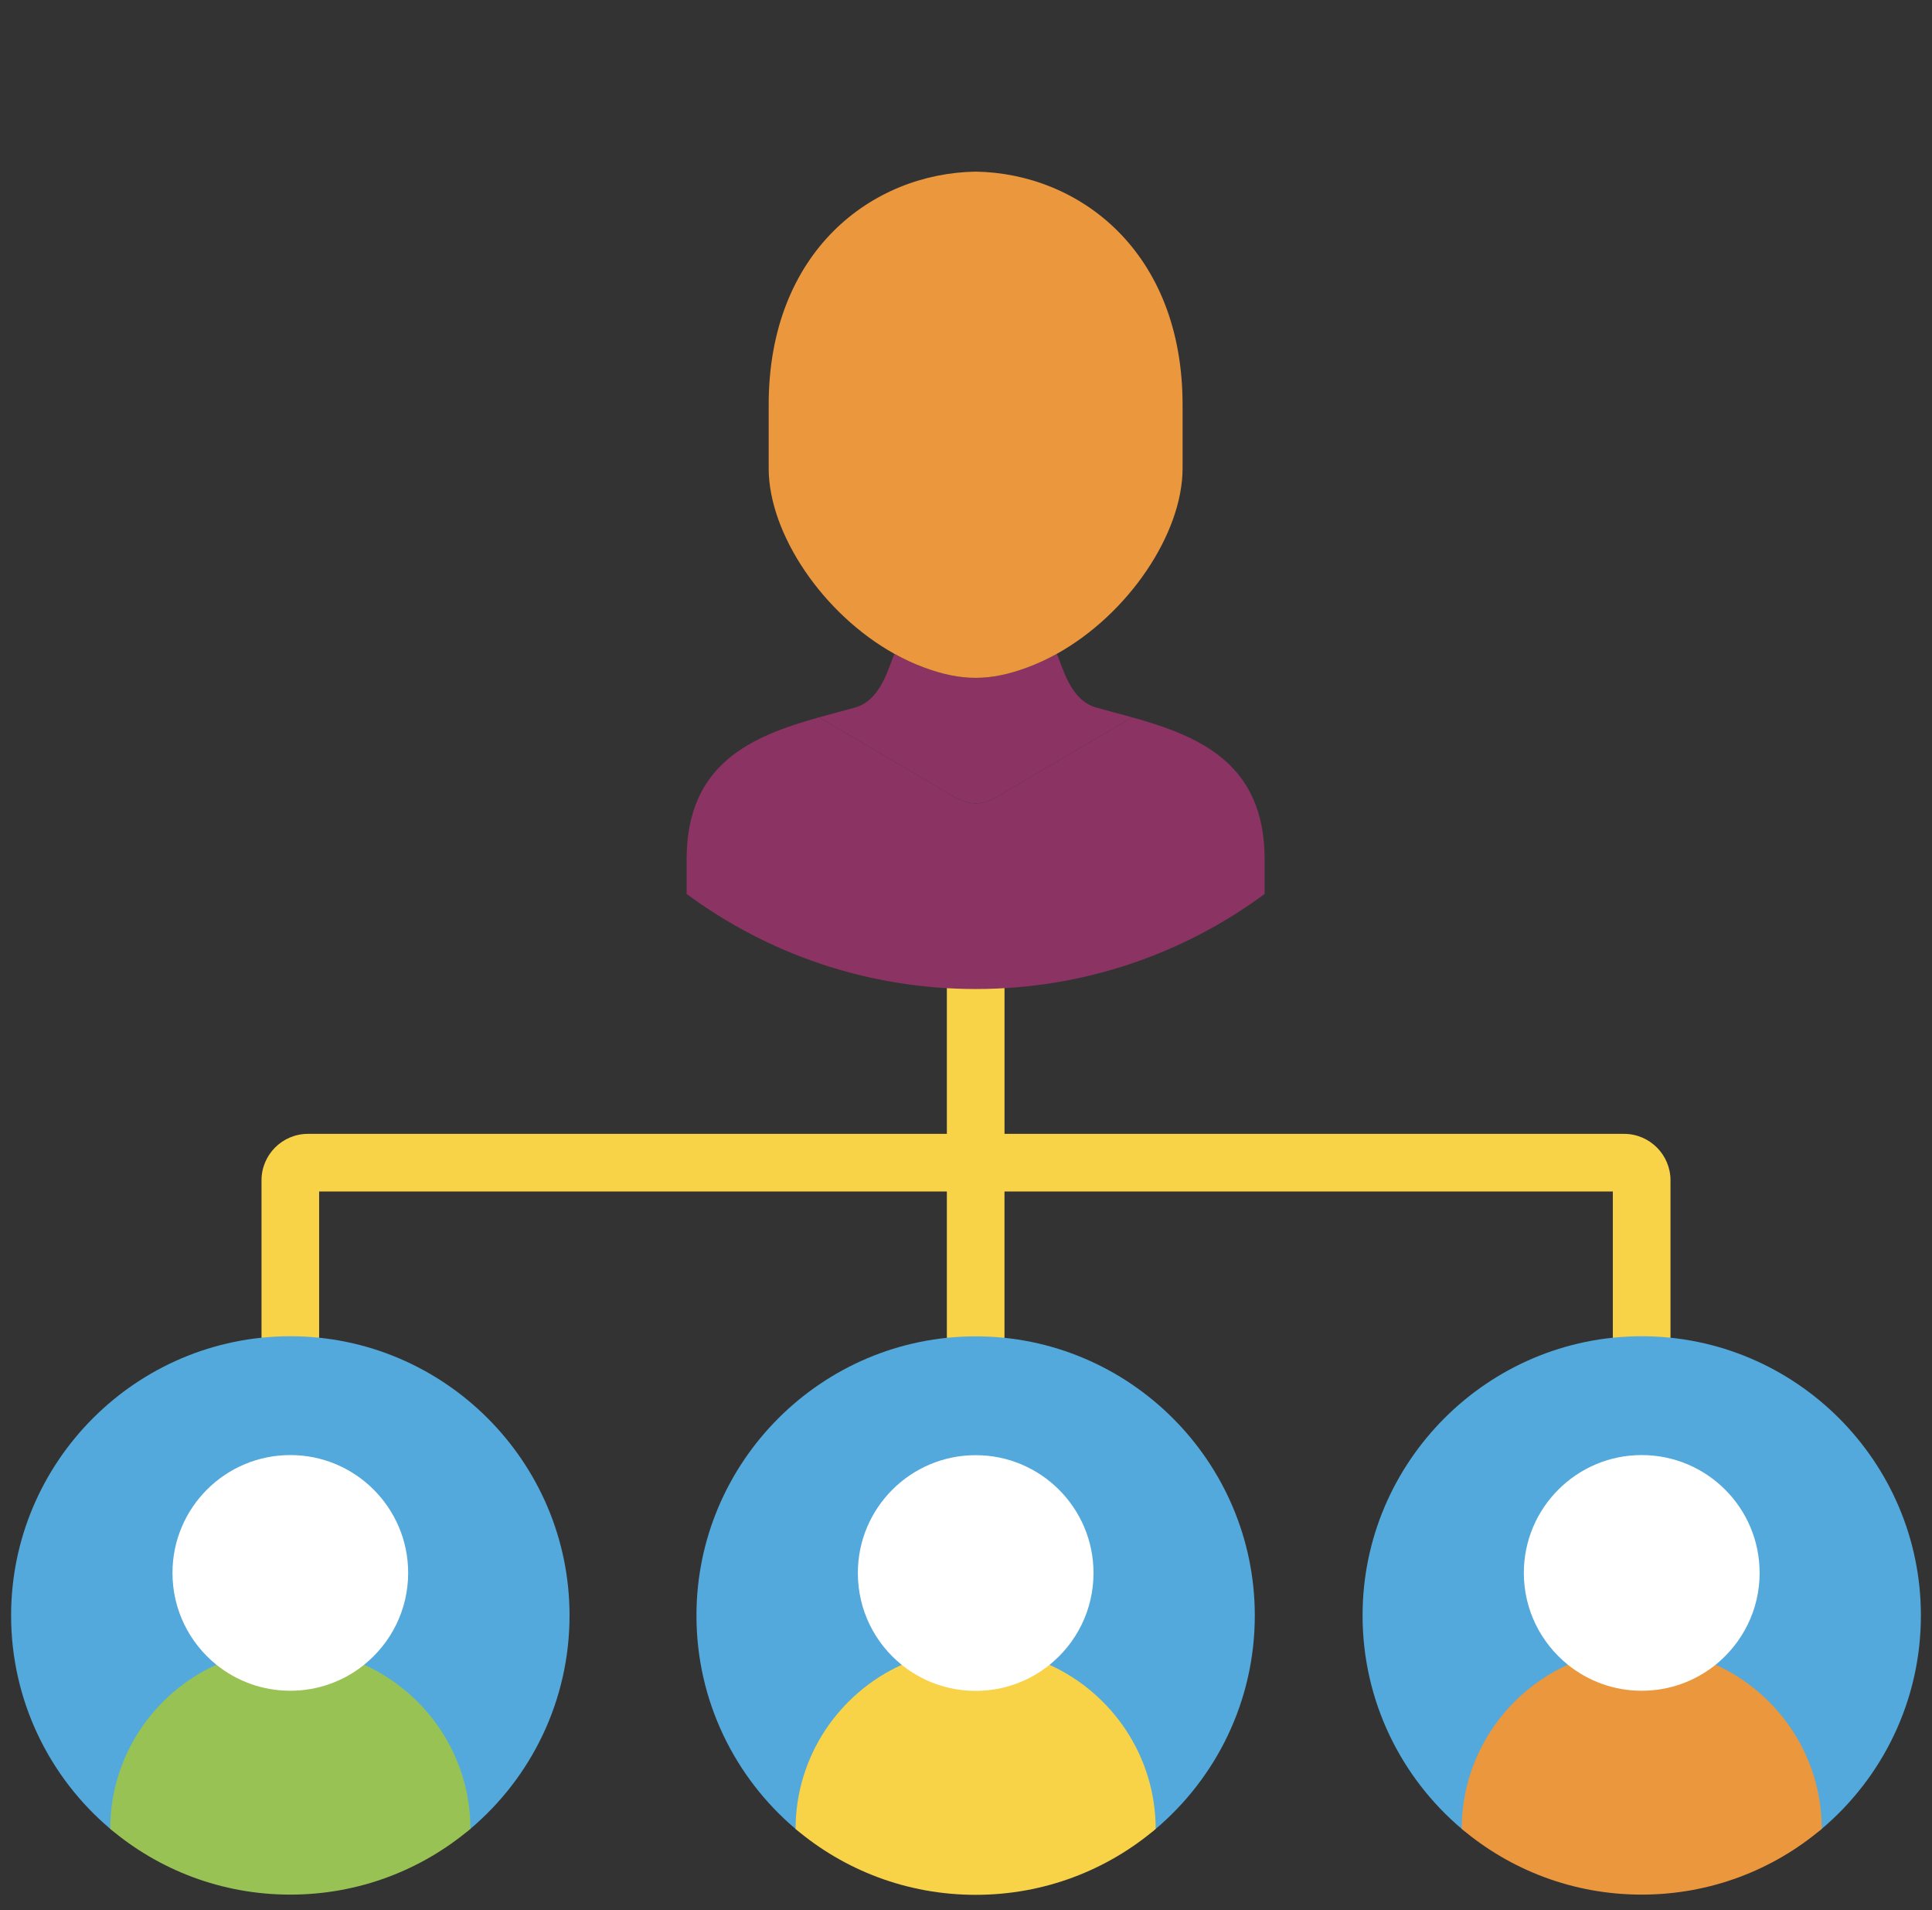 <svg width="87" height="86" viewBox="0 0 87 86" fill="none" xmlns="http://www.w3.org/2000/svg">
<rect x="0" y="0" width="87" height="86" fill="#333333" stroke="none"/>
<g clip-path="url(#clip0_1028_3384)">
<path d="M73.133 51.048H45.234V44.527C45.234 43.81 44.653 43.23 43.936 43.23C43.219 43.23 42.638 43.81 42.638 44.527V51.048H13.867C12.714 51.048 11.776 51.986 11.776 53.139V60.159C11.776 60.875 12.357 61.456 13.073 61.456C13.79 61.456 14.371 60.875 14.371 60.159V53.643H42.638V60.164C42.638 60.88 43.219 61.461 43.936 61.461C44.652 61.461 45.233 60.88 45.233 60.164V53.643H72.628V60.159C72.628 60.875 73.209 61.456 73.926 61.456C74.643 61.456 75.224 60.875 75.224 60.159V53.139C75.224 51.986 74.286 51.048 73.133 51.048Z" fill="#F8D348"/>
<path fill-rule="evenodd" clip-rule="evenodd" d="M30.919 38.689V40.246C34.555 42.936 39.058 44.527 43.936 44.527C48.809 44.527 53.312 42.936 56.948 40.246V38.689C56.948 34.359 54.002 33.142 50.986 32.295L45.197 35.694C44.217 36.33 43.65 36.33 42.67 35.694L36.88 32.295C33.865 33.142 30.919 34.359 30.919 38.689Z" fill="#8B3363"/>
<path fill-rule="evenodd" clip-rule="evenodd" d="M36.881 32.295L42.67 35.694C43.65 36.329 44.217 36.329 45.197 35.694L50.987 32.295C50.45 32.147 49.913 32.004 49.386 31.861C48.159 31.531 47.839 29.95 47.587 29.438C47.159 29.674 46.72 29.881 46.267 30.048C44.582 30.674 43.286 30.674 41.601 30.048C41.148 29.881 40.709 29.674 40.281 29.438C40.029 29.95 39.709 31.531 38.482 31.861C37.955 32.004 37.418 32.147 36.881 32.295Z" fill="#8B3363"/>
<path fill-rule="evenodd" clip-rule="evenodd" d="M34.614 18.23C34.614 11.308 39.275 7.801 43.936 7.727C48.592 7.801 53.253 11.308 53.253 18.23C53.253 18.23 53.253 18.23 53.253 18.23V21.082C53.253 24.033 50.804 27.654 47.587 29.438C47.158 29.674 46.72 29.881 46.266 30.048C44.581 30.674 43.286 30.674 41.601 30.048C41.147 29.881 40.709 29.674 40.28 29.438C37.063 27.654 34.614 24.033 34.614 21.082V18.23C34.614 18.23 34.614 18.23 34.614 18.23Z" fill="#EA973E"/>
<path fill-rule="evenodd" clip-rule="evenodd" d="M21.183 82.337C23.915 80.029 25.647 76.572 25.647 72.731C25.647 65.804 19.996 60.159 13.073 60.159C6.146 60.159 0.5 65.804 0.5 72.731C0.5 76.572 2.232 80.029 4.964 82.337C7.155 84.189 18.992 84.189 21.183 82.337Z" fill="#53A9DB"/>
<path fill-rule="evenodd" clip-rule="evenodd" d="M9.743 74.948C6.93 76.224 4.964 79.061 4.964 82.337C7.151 84.185 9.979 85.298 13.073 85.298C16.163 85.298 18.991 84.185 21.183 82.337C21.183 79.061 19.212 76.224 16.399 74.948H9.743Z" fill="#99C254"/>
<path fill-rule="evenodd" clip-rule="evenodd" d="M7.767 70.815C7.767 72.485 8.536 73.972 9.743 74.948C10.655 75.682 11.812 76.12 13.074 76.12C14.33 76.12 15.488 75.682 16.399 74.948C17.606 73.972 18.38 72.484 18.38 70.815C18.38 67.883 16 65.509 13.074 65.509C10.142 65.509 7.767 67.883 7.767 70.815Z" fill="white"/>
<path fill-rule="evenodd" clip-rule="evenodd" d="M52.041 82.342C54.771 80.033 56.505 76.579 56.505 72.736C56.505 65.809 50.858 60.164 43.936 60.164C37.009 60.164 31.362 65.809 31.362 72.736C31.362 76.579 33.096 80.033 35.826 82.342C38.017 84.195 49.851 84.195 52.041 82.342Z" fill="#53A9DB"/>
<path fill-rule="evenodd" clip-rule="evenodd" d="M40.605 74.953C37.792 76.228 35.826 79.066 35.826 82.342C38.014 84.195 40.842 85.308 43.936 85.308C47.025 85.308 49.853 84.195 52.041 82.342C52.041 79.066 50.075 76.228 47.261 74.953H40.605Z" fill="#F8D348"/>
<path fill-rule="evenodd" clip-rule="evenodd" d="M38.63 70.82C38.63 72.49 39.398 73.982 40.605 74.953C41.517 75.687 42.675 76.125 43.936 76.125C45.193 76.125 46.35 75.687 47.262 74.953C48.469 73.982 49.242 72.489 49.242 70.82C49.242 67.888 46.863 65.514 43.936 65.514C41.005 65.514 38.63 67.888 38.63 70.82Z" fill="white"/>
<path fill-rule="evenodd" clip-rule="evenodd" d="M82.036 82.337C84.768 80.029 86.5 76.572 86.5 72.731C86.5 65.804 80.854 60.159 73.926 60.159C67.004 60.159 61.358 65.804 61.358 72.731C61.358 76.572 63.09 80.029 65.822 82.337C68.011 84.188 79.845 84.188 82.036 82.337Z" fill="#53A9DB"/>
<path fill-rule="evenodd" clip-rule="evenodd" d="M70.601 74.948C67.787 76.224 65.822 79.061 65.822 82.337C68.009 84.185 70.837 85.298 73.926 85.298C77.02 85.298 79.849 84.185 82.036 82.337C82.036 79.061 80.07 76.224 77.257 74.948H70.601Z" fill="#EA973E"/>
<path fill-rule="evenodd" clip-rule="evenodd" d="M68.62 70.815C68.62 72.485 69.394 73.972 70.601 74.948C71.512 75.682 72.67 76.12 73.926 76.12C75.188 76.12 76.346 75.682 77.257 74.948C78.464 73.972 79.238 72.484 79.238 70.815C79.238 67.883 76.858 65.509 73.926 65.509C71 65.509 68.62 67.883 68.62 70.815Z" fill="white"/>
</g>
<defs>
<clipPath id="clip0_1028_3384">
<rect width="86" height="86" fill="white" transform="translate(0.5)"/>
</clipPath>
</defs>
</svg>
